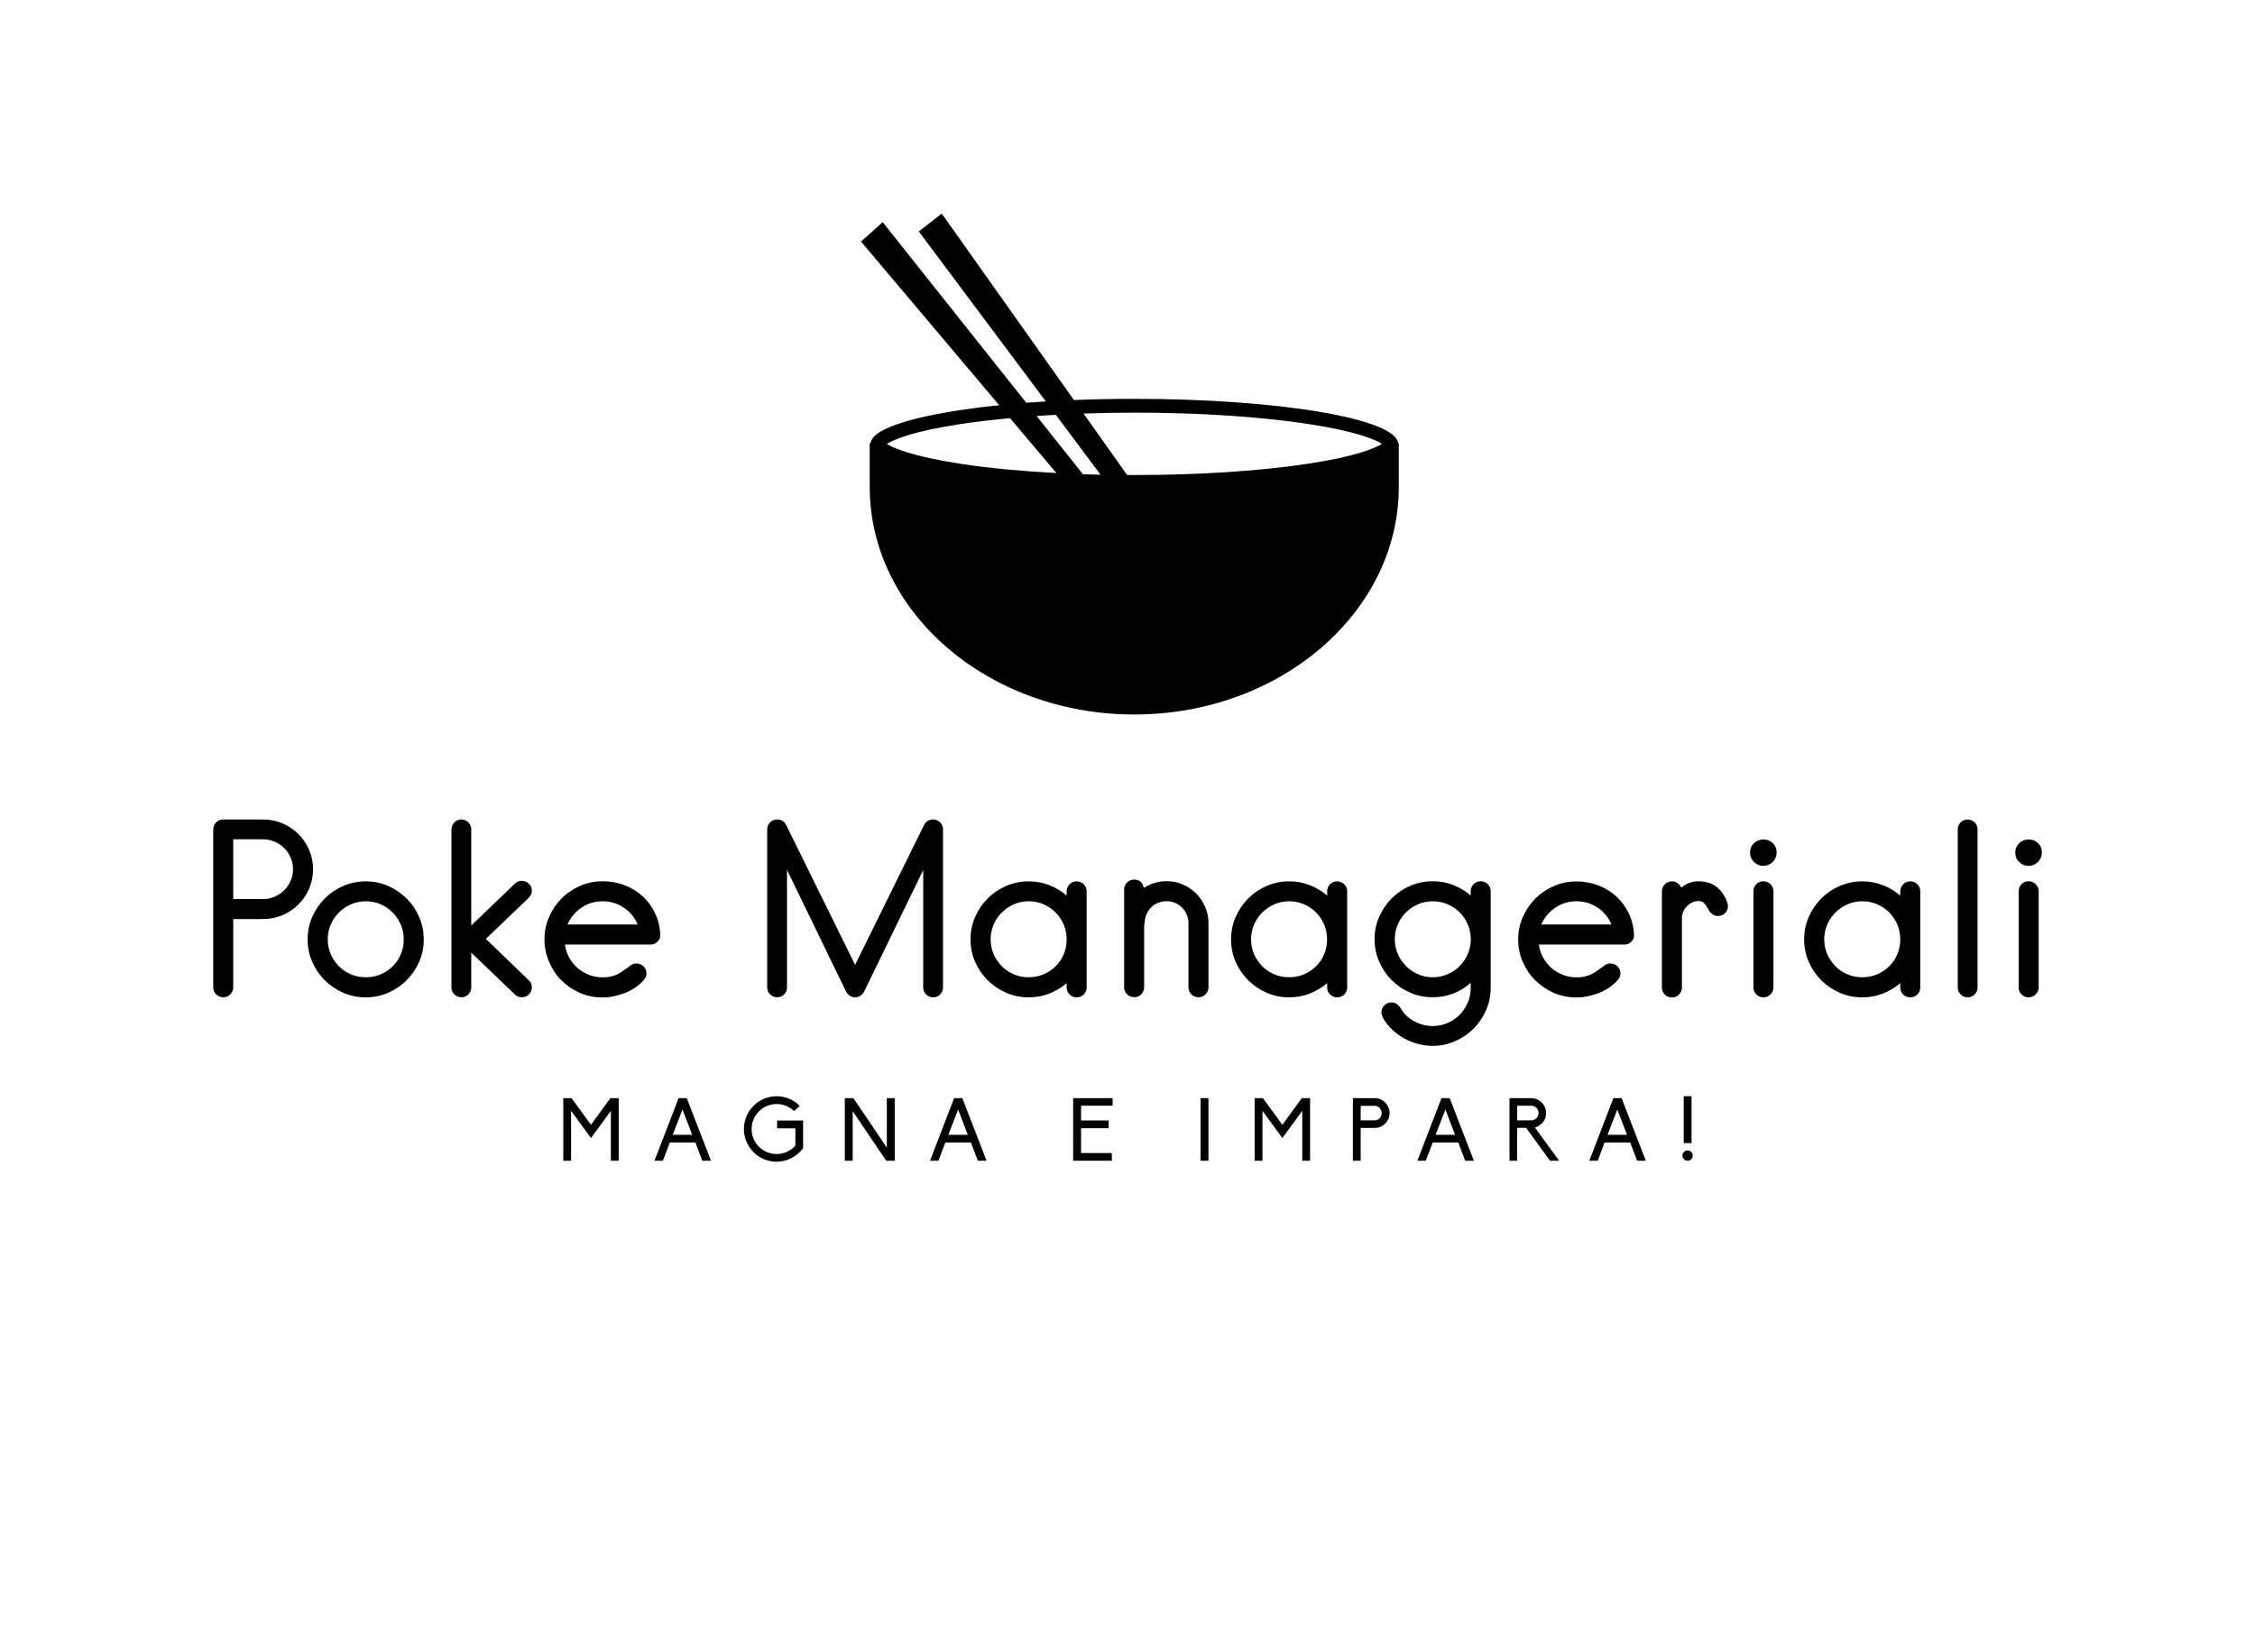 <?xml version="1.0" encoding="utf-8"?>
<!-- Generator: Adobe Illustrator 28.0.0, SVG Export Plug-In . SVG Version: 6.00 Build 0)  -->
<svg version="1.1" id="Livello_1" xmlns="http://www.w3.org/2000/svg" xmlns:xlink="http://www.w3.org/1999/xlink" x="0px" y="0px"
	 viewBox="0 0 2254.7 1652" style="enable-background:new 0 0 2254.7 1652;" xml:space="preserve">
<g>
	<path d="M1397.9,443.2c-2.4-24.5-119.5-44.3-263.7-44.3c-20.8,0-41,0.4-60.4,1.2L941.6,213.6l-22.9,17.9l127,170
		c-6.7,0.4-13.2,0.8-19.6,1.3L882.6,222.2l-21.7,19.4l138.2,163.7c-75.7,7.8-127,21.8-128.6,37.9h-0.9V487
		c0,125.5,118.7,227.6,264.5,227.6s264.5-102.1,264.5-227.6v-43.8H1397.9L1397.9,443.2L1397.9,443.2z M1055.7,414.9l44.7,59.9
		c-5.9-0.1-11.8-0.3-17.6-0.5l-46.3-58.2C1042.9,415.6,1049.3,415.2,1055.7,414.9L1055.7,414.9z M886.7,444
		c6.5-4.1,24.8-12.5,73.9-19.9c15.1-2.3,31.8-4.2,49.3-5.9l46.3,54.9c-35.1-1.9-67.8-4.9-95.7-9.2C911.6,456.4,893.2,448,886.7,444
		L886.7,444z M1307.8,463.8c-47.7,7.3-109.3,11.3-173.6,11.3c-2.5,0-4.9,0-7.3-0.1l-43.5-61.4c16.6-0.6,33.6-0.9,50.9-0.9
		c64.2,0,125.9,4,173.6,11.3c49.1,7.5,67.4,15.8,73.9,19.9C1375.2,448,1356.8,456.4,1307.8,463.8L1307.8,463.8z"/>
	<path d="M263,919.2l-29.8,0v68.3c0,2.7-1,5-2.9,7c-2,2-4.3,2.9-7,2.9c-2.9,0-5.3-1-7.2-2.9c-2-2-2.9-4.3-2.9-7V829.5
		c0-2.7,1-5,2.9-7c2-2,4.4-2.9,7.2-2.9H263c6.9,0,13.4,1.3,19.5,3.9c6.1,2.6,11.4,6.2,15.9,10.7c4.5,4.5,8.1,9.8,10.7,15.8
		c2.6,6,3.9,12.5,3.9,19.4c0,6.9-1.3,13.4-3.9,19.4c-2.6,6-6.2,11.3-10.7,15.8c-4.5,4.5-9.8,8.1-15.9,10.7
		C276.4,917.9,269.9,919.2,263,919.2L263,919.2L263,919.2z M263,839.4h-29.8v59.8H263c4.1,0,7.9-0.8,11.6-2.4
		c3.7-1.6,6.9-3.7,9.6-6.4c2.7-2.7,4.8-5.9,6.4-9.5c1.6-3.6,2.4-7.4,2.4-11.5c0-4.1-0.8-7.9-2.4-11.6c-1.6-3.7-3.7-6.9-6.4-9.6
		c-2.7-2.7-5.9-4.8-9.6-6.4C270.9,840.2,267,839.4,263,839.4L263,839.4L263,839.4z M365.8,997.5c-8,0-15.5-1.5-22.6-4.6
		c-7.1-3.1-13.2-7.3-18.5-12.5c-5.3-5.3-9.4-11.4-12.5-18.4c-3.1-7-4.6-14.5-4.6-22.4s1.5-15.5,4.6-22.5c3.1-7.1,7.3-13.2,12.5-18.5
		c5.3-5.3,11.4-9.4,18.5-12.5c7.1-3.1,14.6-4.6,22.6-4.6s15.4,1.5,22.4,4.6c7,3.1,13.1,7.3,18.4,12.5c5.3,5.3,9.4,11.4,12.5,18.5
		c3.1,7.1,4.6,14.6,4.6,22.5c0,8-1.5,15.4-4.6,22.4c-3.1,7-7.3,13.1-12.5,18.4c-5.3,5.3-11.4,9.4-18.4,12.5
		C381.2,995.9,373.8,997.5,365.8,997.5L365.8,997.5L365.8,997.5z M365.8,901.4c-5.3,0-10.2,1-14.8,3c-4.6,2-8.6,4.8-12.1,8.2
		c-3.5,3.5-6.2,7.5-8.2,12.1c-2,4.6-3,9.5-3,14.8c0,5.3,1,10.2,3,14.8c2,4.6,4.8,8.6,8.2,12.1c3.5,3.5,7.5,6.2,12.1,8.1
		c4.6,2,9.5,2.9,14.8,2.9c5.3,0,10.2-1,14.8-2.9c4.6-2,8.6-4.7,12.1-8.1c3.5-3.5,6.2-7.5,8.1-12.1c2-4.6,2.9-9.5,2.9-14.8
		c0-5.3-1-10.2-3-14.8c-2-4.6-4.7-8.6-8.1-12.1c-3.4-3.5-7.4-6.2-12.1-8.2C375.8,902.4,370.9,901.4,365.8,901.4L365.8,901.4
		L365.8,901.4z M528.6,898l-42.8,41l42.8,41.3c2.1,1.8,3.2,4.2,3.2,7.2c0,2.7-1,5-2.9,7s-4.3,2.9-7,2.9c-2.9,0-5.2-0.9-7-2.7
		l-43.7-41.9v34.7c0,2.7-1,5-2.9,7c-2,2-4.3,2.9-7,2.9c-2.7,0-5-1-7-2.9c-2-2-2.9-4.3-2.9-7V829.5c0-2.7,1-5,2.9-7
		c2-2,4.3-2.9,7-2.9c2.7,0,5,1,7,2.9c2,2,2.9,4.3,2.9,7v96.1l43.7-41.9c1.8-1.8,4.1-2.7,7-2.7c2.7,0,5,1,7,2.9c2,2,2.9,4.3,2.9,7
		S530.7,895.9,528.6,898L528.6,898L528.6,898z M650.4,944.7l-85.5,0c0.6,4.7,2,9,4.2,13c2.2,4,5,7.4,8.3,10.4
		c3.4,2.9,7.2,5.2,11.5,6.9c4.3,1.7,8.8,2.5,13.6,2.5c2.9,0,5.4-0.2,7.8-0.7c2.3-0.5,4.5-1.2,6.5-2.1s4.1-2.2,6.1-3.6s4.2-3,6.7-4.8
		c0.9-0.8,1.8-1.4,2.8-1.9c1-0.5,2.3-0.8,3.9-0.8c2.9,0,5.3,1,7.2,2.9s2.9,4.3,2.9,7c0,1.7-0.3,3-0.9,4.1s-1.3,2-2,2.9
		c-2.4,2.7-5.2,5.1-8.5,7.3s-6.7,4-10.4,5.4c-3.7,1.4-7.4,2.5-11.3,3.3c-3.8,0.8-7.5,1.1-10.9,1.1c-8,0-15.5-1.5-22.6-4.6
		c-7.1-3.1-13.2-7.3-18.5-12.5S552.1,969,549,962c-3.1-7-4.6-14.5-4.6-22.4c0-8,1.5-15.5,4.6-22.5c3.1-7.1,7.3-13.2,12.5-18.5
		S573,889.1,580,886c7.1-3.1,14.6-4.6,22.6-4.6c7.7,0,14.9,1.3,21.6,3.8c6.8,2.6,12.8,6.2,18,10.9c5.3,4.7,9.5,10.4,12.6,16.9
		c3.2,6.5,5,13.7,5.4,21.5c0.2,3-0.8,5.4-2.8,7.3C655.5,943.8,653.1,944.7,650.4,944.7L650.4,944.7L650.4,944.7z M602.6,901.4
		c-7.8,0-14.9,2.1-21.2,6.4c-6.3,4.3-11,9.9-14,16.8h70.1c-2.9-7.1-7.5-12.7-13.9-16.9C617.3,903.5,610.3,901.4,602.6,901.4
		L602.6,901.4L602.6,901.4z M933,997.5c-2.7,0-5-1-7-2.9c-2-2-2.9-4.3-2.9-7V870.1L864,991.8c-0.9,1.7-2.2,3-3.8,4.1
		c-1.7,1.1-3.4,1.6-5.2,1.6c-1.8,0-3.5-0.5-5.2-1.6s-2.9-2.4-3.8-4.1l-59.1-121.8v117.5c0,2.7-0.9,5-2.8,7s-4.2,2.9-7.1,2.9
		c-2.7,0-5-1-7-2.9c-2-2-2.9-4.3-2.9-7V829.5c0-2.7,1-5,2.9-7c2-2,4.3-2.9,7-2.9c4.1,0,7.1,1.8,9,5.4l69,140l69-140
		c2-3.6,5-5.4,9-5.4c2.7,0,5,1,7,2.9c2,2,2.9,4.3,2.9,7v158.1c0,2.7-1,5-2.9,7S935.7,997.5,933,997.5L933,997.5z M1076.6,997.5
		c-2.9,0-5.3-1-7.2-2.9c-2-2-2.9-4.3-2.9-7v-4.3c-5.3,4.5-11.1,8-17.6,10.5c-6.5,2.5-13.2,3.7-20.3,3.7c-8,0-15.5-1.5-22.6-4.6
		c-7.1-3.1-13.2-7.3-18.5-12.5c-5.3-5.3-9.4-11.4-12.5-18.4c-3.1-7-4.6-14.5-4.6-22.4s1.5-15.5,4.6-22.5c3.1-7.1,7.3-13.2,12.5-18.5
		c5.3-5.3,11.4-9.4,18.5-12.5c7.1-3.1,14.6-4.6,22.6-4.6c7.1,0,13.8,1.2,20.3,3.7s12.3,6,17.6,10.5v-4.3c0-2.7,1-5,2.9-7
		c2-2,4.4-2.9,7.2-2.9c2.7,0,5,1,7,2.9c2,2,2.9,4.3,2.9,7v96.3c0,2.7-1,5-2.9,7C1081.6,996.5,1079.3,997.5,1076.6,997.5
		L1076.6,997.5L1076.6,997.5z M1028.6,901.4c-5.3,0-10.2,1-14.8,3c-4.6,2-8.6,4.8-12.1,8.2s-6.2,7.5-8.2,12.1c-2,4.6-3,9.5-3,14.8
		c0,5.3,1,10.2,3,14.8c2,4.6,4.8,8.6,8.2,12.1c3.5,3.5,7.5,6.2,12.1,8.1c4.6,2,9.5,2.9,14.8,2.9c5.3,0,10.2-1,14.8-2.9
		c4.6-2,8.6-4.7,12.1-8.1c3.5-3.5,6.2-7.5,8.1-12.1c2-4.6,2.9-9.5,2.9-14.8c0-5.3-1-10.2-2.9-14.8c-2-4.6-4.7-8.6-8.1-12.1
		c-3.5-3.5-7.5-6.2-12.1-8.2C1038.8,902.4,1033.8,901.4,1028.6,901.4L1028.6,901.4L1028.6,901.4z M1143.6,888.1
		c7.1-4.5,14.7-6.8,22.8-6.8c5.7,0,11.1,1.1,16.2,3.3c5.1,2.2,9.6,5.2,13.4,9s6.8,8.3,9,13.4c2.2,5.1,3.3,10.5,3.3,16.2v64.3
		c0,2.7-1,5-2.9,7c-2,2-4.3,2.9-7,2.9c-2.9,0-5.3-1-7.2-2.9c-2-2-2.9-4.3-2.9-7v-64.3c0-3-0.6-5.8-1.7-8.5c-1.1-2.6-2.7-5-4.7-7
		c-2-2-4.4-3.6-7-4.7s-5.4-1.7-8.5-1.7c-3,0-5.9,0.6-8.6,1.7s-5,2.7-7,4.7c-2,2-3.5,4.4-4.6,7s-1.7,5.4-1.7,8.5c0,0.5-0.2,1.1-0.5,2
		v62.2c0,2.7-1,5-2.9,7c-2,2-4.3,2.9-7,2.9c-2.9,0-5.3-1-7.2-2.9c-2-2-2.9-4.3-2.9-7v-97.6c0-2.9,1-5.3,2.9-7.2s4.4-2.9,7.2-2.9
		C1139.5,879.8,1142.7,882.6,1143.6,888.1L1143.6,888.1L1143.6,888.1z M1337.1,997.5c-2.9,0-5.3-1-7.2-2.9c-2-2-2.9-4.3-2.9-7v-4.3
		c-5.3,4.5-11.1,8-17.6,10.5c-6.5,2.5-13.2,3.7-20.3,3.7c-8,0-15.5-1.5-22.6-4.6c-7.1-3.1-13.2-7.3-18.5-12.5
		c-5.3-5.3-9.4-11.4-12.5-18.4c-3.1-7-4.6-14.5-4.6-22.4s1.5-15.5,4.6-22.5c3.1-7.1,7.3-13.2,12.5-18.5c5.3-5.3,11.4-9.4,18.5-12.5
		c7.1-3.1,14.6-4.6,22.6-4.6c7.1,0,13.8,1.2,20.3,3.7c6.5,2.5,12.3,6,17.6,10.5v-4.3c0-2.7,1-5,2.9-7c2-2,4.4-2.9,7.2-2.9
		c2.7,0,5,1,7,2.9c2,2,2.9,4.3,2.9,7v96.3c0,2.7-1,5-2.9,7C1342.1,996.5,1339.8,997.5,1337.1,997.5L1337.1,997.5L1337.1,997.5z
		 M1289,901.4c-5.3,0-10.2,1-14.8,3c-4.6,2-8.6,4.8-12.1,8.2c-3.5,3.5-6.2,7.5-8.2,12.1c-2,4.6-3,9.5-3,14.8c0,5.3,1,10.2,3,14.8
		c2,4.6,4.8,8.6,8.2,12.1c3.5,3.5,7.5,6.2,12.1,8.1c4.6,2,9.5,2.9,14.8,2.9c5.3,0,10.2-1,14.8-2.9c4.6-2,8.6-4.7,12.1-8.1
		c3.5-3.5,6.2-7.5,8.1-12.1c2-4.6,2.9-9.5,2.9-14.8c0-5.3-1-10.2-2.9-14.8c-2-4.6-4.7-8.6-8.1-12.1s-7.5-6.2-12.1-8.2
		C1299.2,902.4,1294.3,901.4,1289,901.4L1289,901.4L1289,901.4z M1432.7,1046c-5,0-9.9-0.6-14.8-1.9c-4.9-1.3-9.5-3.2-14-5.6
		c-4.4-2.5-8.5-5.5-12.2-9c-3.7-3.5-6.7-7.5-9.1-11.8c-0.3-0.8-0.6-1.5-0.9-2.4c-0.3-0.8-0.5-1.7-0.5-2.6c0-2.7,1-5.1,2.9-7.1
		c2-2,4.4-3,7.2-3c2.1,0,3.8,0.5,5,1.4c1.2,0.9,2.3,2,3.4,3.2c0.3,0.6,0.7,1.2,1.1,1.7s0.8,1.1,1.1,1.7l2,2.7
		c3.5,4.1,7.7,7.2,12.9,9.5c5.1,2.3,10.4,3.4,15.8,3.4c5.1,0,10-1,14.7-3s8.7-4.8,12.1-8.2c3.4-3.5,6.1-7.5,8.1-12.1
		c2-4.6,3-9.5,3-14.8V983c-5.3,4.7-11.1,8.2-17.6,10.7c-6.5,2.5-13.2,3.7-20.3,3.7c-8,0-15.5-1.5-22.6-4.6
		c-7.1-3.1-13.2-7.3-18.5-12.5c-5.3-5.3-9.4-11.4-12.5-18.5c-3.1-7.1-4.6-14.6-4.6-22.5s1.5-15.4,4.6-22.4c3.1-7,7.3-13.1,12.5-18.4
		c5.3-5.3,11.4-9.4,18.5-12.5c7.1-3.1,14.6-4.6,22.6-4.6c7.1,0,13.8,1.2,20.3,3.7c6.5,2.5,12.3,6,17.6,10.5v-4.3c0-2.7,1-5,2.9-7
		c2-2,4.4-2.9,7.2-2.9c2.7,0,5,1,7,2.9c2,2,2.9,4.3,2.9,7v96.5c0,8-1.5,15.5-4.6,22.5c-3.1,7.1-7.3,13.2-12.5,18.5
		c-5.3,5.3-11.4,9.4-18.4,12.5S1440.7,1046,1432.7,1046L1432.7,1046L1432.7,1046z M1432.7,901.4c-5.3,0-10.2,1-14.8,3
		c-4.6,2-8.6,4.7-12.1,8.1s-6.2,7.4-8.2,12.1c-2,4.7-3,9.5-3,14.7c0,5.3,1,10.2,3,14.8c2,4.6,4.8,8.6,8.2,12.1s7.5,6.2,12.1,8.2
		c4.6,2,9.5,3,14.8,3c5.1,0,10-1,14.7-3c4.7-2,8.7-4.8,12.1-8.2c3.4-3.5,6.1-7.5,8.1-12.1c2-4.6,3-9.5,3-14.8c0-5.1-1-10-3-14.7
		s-4.7-8.7-8.1-12.1s-7.4-6.1-12.1-8.1C1442.7,902.4,1437.8,901.4,1432.7,901.4L1432.7,901.4L1432.7,901.4z M1624.2,944.7l-85.5,0
		c0.6,4.7,2,9,4.2,13s5,7.4,8.3,10.4c3.4,2.9,7.2,5.2,11.5,6.9c4.3,1.7,8.8,2.5,13.6,2.5c2.9,0,5.5-0.2,7.8-0.7
		c2.3-0.5,4.5-1.2,6.5-2.1s4.1-2.2,6.1-3.6c2-1.4,4.2-3,6.7-4.8c0.9-0.8,1.8-1.4,2.8-1.9c1-0.5,2.3-0.8,3.9-0.8c2.9,0,5.3,1,7.2,2.9
		c2,2,2.9,4.3,2.9,7c0,1.7-0.3,3-0.9,4.1c-0.6,1.1-1.3,2-2,2.9c-2.4,2.7-5.2,5.1-8.5,7.3c-3.2,2.2-6.7,4-10.4,5.4
		c-3.7,1.4-7.4,2.5-11.3,3.3c-3.8,0.8-7.5,1.1-10.9,1.1c-8,0-15.5-1.5-22.6-4.6c-7.1-3.1-13.2-7.3-18.5-12.5s-9.4-11.4-12.5-18.4
		c-3.1-7-4.6-14.5-4.6-22.4c0-8,1.5-15.5,4.6-22.5c3.1-7.1,7.3-13.2,12.5-18.5c5.3-5.3,11.4-9.4,18.5-12.5
		c7.1-3.1,14.6-4.6,22.6-4.6c7.7,0,14.9,1.3,21.6,3.8c6.8,2.6,12.8,6.2,18,10.9s9.5,10.4,12.6,16.9c3.2,6.5,5,13.7,5.4,21.5
		c0.2,3-0.8,5.4-2.8,7.3C1629.2,943.8,1626.9,944.7,1624.2,944.7L1624.2,944.7L1624.2,944.7z M1576.3,901.4
		c-7.8,0-14.9,2.1-21.2,6.4c-6.3,4.3-11,9.9-14,16.8h70.1c-2.9-7.1-7.5-12.7-13.9-16.9C1591,903.5,1584,901.4,1576.3,901.4
		L1576.3,901.4L1576.3,901.4z M1681,887.9c2.4-2.1,5.1-3.7,8-4.8c2.9-1.1,5.9-1.7,8.9-1.7c7.4,0,13.4,1.8,18.2,5.4
		c4.7,3.6,8.4,8.8,10.9,15.6c0.6,1.5,0.8,3.1,0.7,4.7c-0.2,1.7-0.6,3.2-1.5,4.5c-0.8,1.4-2,2.4-3.4,3.3c-1.4,0.8-3.1,1.2-5.1,1.2
		c-1.7,0-3.1-0.4-4.4-1.1c-1.3-0.8-2.4-1.7-3.3-2.7c-0.8-0.9-1.4-1.8-1.9-2.8s-1.1-2-1.7-3c-1.1-1.7-2.2-3-3.5-4.1
		c-1.3-1.1-3.4-1.4-6.4-1.1c-2,0.2-3.8,0.8-5.6,1.8c-1.8,1.1-3.4,2.3-4.7,3.8c-1.4,1.5-2.4,3.2-3.3,5.1c-0.8,1.9-1.2,3.8-1.2,5.8
		v69.9c0,2.7-1,5-2.9,7c-2,2-4.3,2.9-7,2.9c-2.9,0-5.3-1-7.2-2.9c-2-2-2.9-4.3-2.9-7v-96.3c0-2.7,1-5,2.9-7c2-2,4.4-2.9,7.2-2.9
		c2.1,0,4,0.6,5.6,1.8S1680.2,885.9,1681,887.9L1681,887.9L1681,887.9z M1763.1,866c-3.6,0-6.7-1.3-9.4-3.9
		c-2.6-2.6-3.9-5.7-3.9-9.4c0-3.8,1.3-6.9,3.9-9.4c2.6-2.5,5.8-3.7,9.4-3.7c3.8,0,6.9,1.2,9.5,3.7c2.6,2.5,3.8,5.6,3.8,9.4
		c0,3.6-1.3,6.7-3.9,9.4C1769.8,864.7,1766.7,866,1763.1,866L1763.1,866L1763.1,866z M1763.1,997.5c-2.7,0-5-1-7-2.9
		c-2-2-2.9-4.3-2.9-7v-96.3c0-2.7,1-5,2.9-7c2-2,4.3-2.9,7-2.9s5.1,1,7.1,2.9c2,2,3,4.3,3,7v96.3c0,2.7-1,5-3,7
		S1765.8,997.5,1763.1,997.5L1763.1,997.5z M1910.1,997.5c-2.9,0-5.3-1-7.2-2.9c-2-2-2.9-4.3-2.9-7v-4.3c-5.3,4.5-11.1,8-17.6,10.5
		c-6.5,2.5-13.2,3.7-20.3,3.7c-8,0-15.5-1.5-22.6-4.6c-7.1-3.1-13.2-7.3-18.5-12.5c-5.3-5.3-9.4-11.4-12.5-18.4
		c-3.1-7-4.6-14.5-4.6-22.4s1.5-15.5,4.6-22.5c3.1-7.1,7.3-13.2,12.5-18.5c5.3-5.3,11.4-9.4,18.5-12.5c7.1-3.1,14.6-4.6,22.6-4.6
		c7.1,0,13.8,1.2,20.3,3.7c6.5,2.5,12.3,6,17.6,10.5v-4.3c0-2.7,1-5,2.9-7c2-2,4.4-2.9,7.2-2.9c2.7,0,5,1,7,2.9c2,2,2.9,4.3,2.9,7
		v96.3c0,2.7-1,5-2.9,7C1915.1,996.5,1912.8,997.5,1910.1,997.5L1910.1,997.5L1910.1,997.5z M1862.1,901.4c-5.3,0-10.2,1-14.8,3
		c-4.6,2-8.6,4.8-12.1,8.2c-3.5,3.5-6.2,7.5-8.2,12.1c-2,4.6-3,9.5-3,14.8c0,5.3,1,10.2,3,14.8c2,4.6,4.8,8.6,8.2,12.1
		c3.5,3.5,7.5,6.2,12.1,8.1c4.6,2,9.5,2.9,14.8,2.9c5.3,0,10.2-1,14.8-2.9c4.6-2,8.6-4.7,12.1-8.1c3.5-3.5,6.2-7.5,8.1-12.1
		c2-4.6,2.9-9.5,2.9-14.8c0-5.3-1-10.2-2.9-14.8c-2-4.6-4.7-8.6-8.1-12.1c-3.5-3.5-7.5-6.2-12.1-8.2
		C1872.3,902.4,1867.3,901.4,1862.1,901.4L1862.1,901.4L1862.1,901.4z M1967.4,997.5c-2.7,0-5-1-7-2.9c-2-2-2.9-4.3-2.9-7V829.5
		c0-2.7,1-5,2.9-7c2-2,4.3-2.9,7-2.9c2.7,0,5,1,7,2.9c2,2,2.9,4.3,2.9,7v158.1c0,2.7-1,5-2.9,7
		C1972.4,996.5,1970.1,997.5,1967.4,997.5L1967.4,997.5z M2028.3,866c-3.6,0-6.7-1.3-9.4-3.9s-3.9-5.7-3.9-9.4
		c0-3.8,1.3-6.9,3.9-9.4c2.6-2.5,5.8-3.7,9.4-3.7c3.8,0,6.9,1.2,9.5,3.7c2.6,2.5,3.8,5.6,3.8,9.4c0,3.6-1.3,6.7-3.9,9.4
		C2035,864.7,2031.9,866,2028.3,866L2028.3,866L2028.3,866z M2028.3,997.5c-2.7,0-5-1-7-2.9c-2-2-2.9-4.3-2.9-7v-96.3
		c0-2.7,1-5,2.9-7c2-2,4.3-2.9,7-2.9c2.7,0,5.1,1,7.1,2.9c2,2,3,4.3,3,7v96.3c0,2.7-1,5-3,7C2033.3,996.5,2031,997.5,2028.3,997.5
		L2028.3,997.5z"/>
	<path d="M618.6,1160.9h-7.8V1111l-19.9,27.2L571,1111v49.9h-7.8v-62.6h8.3l19.4,26.7l19.4-26.7h8.3V1160.9L618.6,1160.9z
		 M702.2,1160.9l-6.9-18.2h-25.6l-6.9,18.2h-8.4l24.1-62.6h8.2l24.2,62.6H702.2L702.2,1160.9z M692.1,1135l-9.7-25.3l-9.8,25.3
		H692.1L692.1,1135z M777,1120.7h26v27.7c-6.2,8.3-16.1,13.5-26.5,13.5c-18,0-32.7-14.7-32.7-32.8c0-18,14.7-32.7,32.7-32.7
		c8.9,0,17.1,3.5,23.2,9.7l-5.8,5.1c-4.6-4.6-10.8-7-17.4-7c-13.8,0-25,11.2-25,25c0,13.9,11.2,25,25,25c7.3,0,14-3.1,18.8-8.4
		v-17.3H777V1120.7L777,1120.7L777,1120.7z M886.1,1160.9l-33.5-49.5v49.5h-7.9v-62.6h8.6l33.4,49.5v-49.5h7.9v62.6H886.1
		L886.1,1160.9L886.1,1160.9z M977.7,1160.9l-6.9-18.2h-25.6l-6.9,18.2h-8.4l24.1-62.6h8.2l24.2,62.6H977.7L977.7,1160.9z
		 M967.7,1135l-9.7-25.3l-9.8,25.3H967.7L967.7,1135z M1073,1160.9v-62.6h39.5v7.6h-31.6v14.7h27.6v7.8h-27.6v24.8h30.8v7.7H1073
		L1073,1160.9z M1200.4,1160.9v-62.6h7.9v62.6H1200.4L1200.4,1160.9z M1309.9,1160.9h-7.8V1111l-19.9,27.2l-19.9-27.2v49.9h-7.8
		v-62.6h8.3l19.4,26.7l19.4-26.7h8.3V1160.9L1309.9,1160.9z M1352.7,1160.9v-62.6h21.8c4,0,7.7,1.6,10.5,4.4
		c2.8,2.8,4.4,6.6,4.4,10.5c0,8.3-6.8,14.9-14.9,14.9h-14v32.8H1352.7L1352.7,1160.9L1352.7,1160.9z M1374.5,1120.5
		c3.9,0,7-3.3,7-7.2c0-4-3.2-7.3-7-7.3h-14v14.5H1374.5L1374.5,1120.5z M1465,1160.9l-6.9-18.2h-25.6l-6.9,18.2h-8.4l24.1-62.6h8.2
		l24.2,62.6H1465L1465,1160.9L1465,1160.9z M1454.9,1135l-9.7-25.3l-9.8,25.3H1454.9L1454.9,1135z M1534.7,1127.6l24.2,33.3h-9.1
		l-23.9-32.9h-9v32.9h-7.6v-62.6h21.7c4,0,7.6,1.6,10.5,4.4s4.4,6.5,4.4,10.5C1546,1120.1,1541.2,1125.9,1534.7,1127.6
		L1534.7,1127.6L1534.7,1127.6z M1517,1105.9v14.6h14.1c4,0,7.3-3.3,7.3-7.3c0-4-3.3-7.3-7.3-7.3H1517L1517,1105.9L1517,1105.9z
		 M1636.9,1160.9l-6.9-18.2h-25.6l-6.9,18.2h-8.4l24.1-62.6h8.2l24.2,62.6H1636.9L1636.9,1160.9L1636.9,1160.9z M1626.8,1135
		l-9.7-25.3l-9.8,25.3H1626.8L1626.8,1135z M1691.3,1143.3h-7.8v-46.9h7.8V1143.3L1691.3,1143.3z M1687.4,1150.6
		c2.8,0,5.1,2.3,5.1,5.1c0,2.9-2.3,5.2-5.1,5.2c-2.8,0-5.2-2.3-5.2-5.2C1682.2,1152.9,1684.6,1150.6,1687.4,1150.6L1687.4,1150.6z"
		/>
</g>
</svg>
